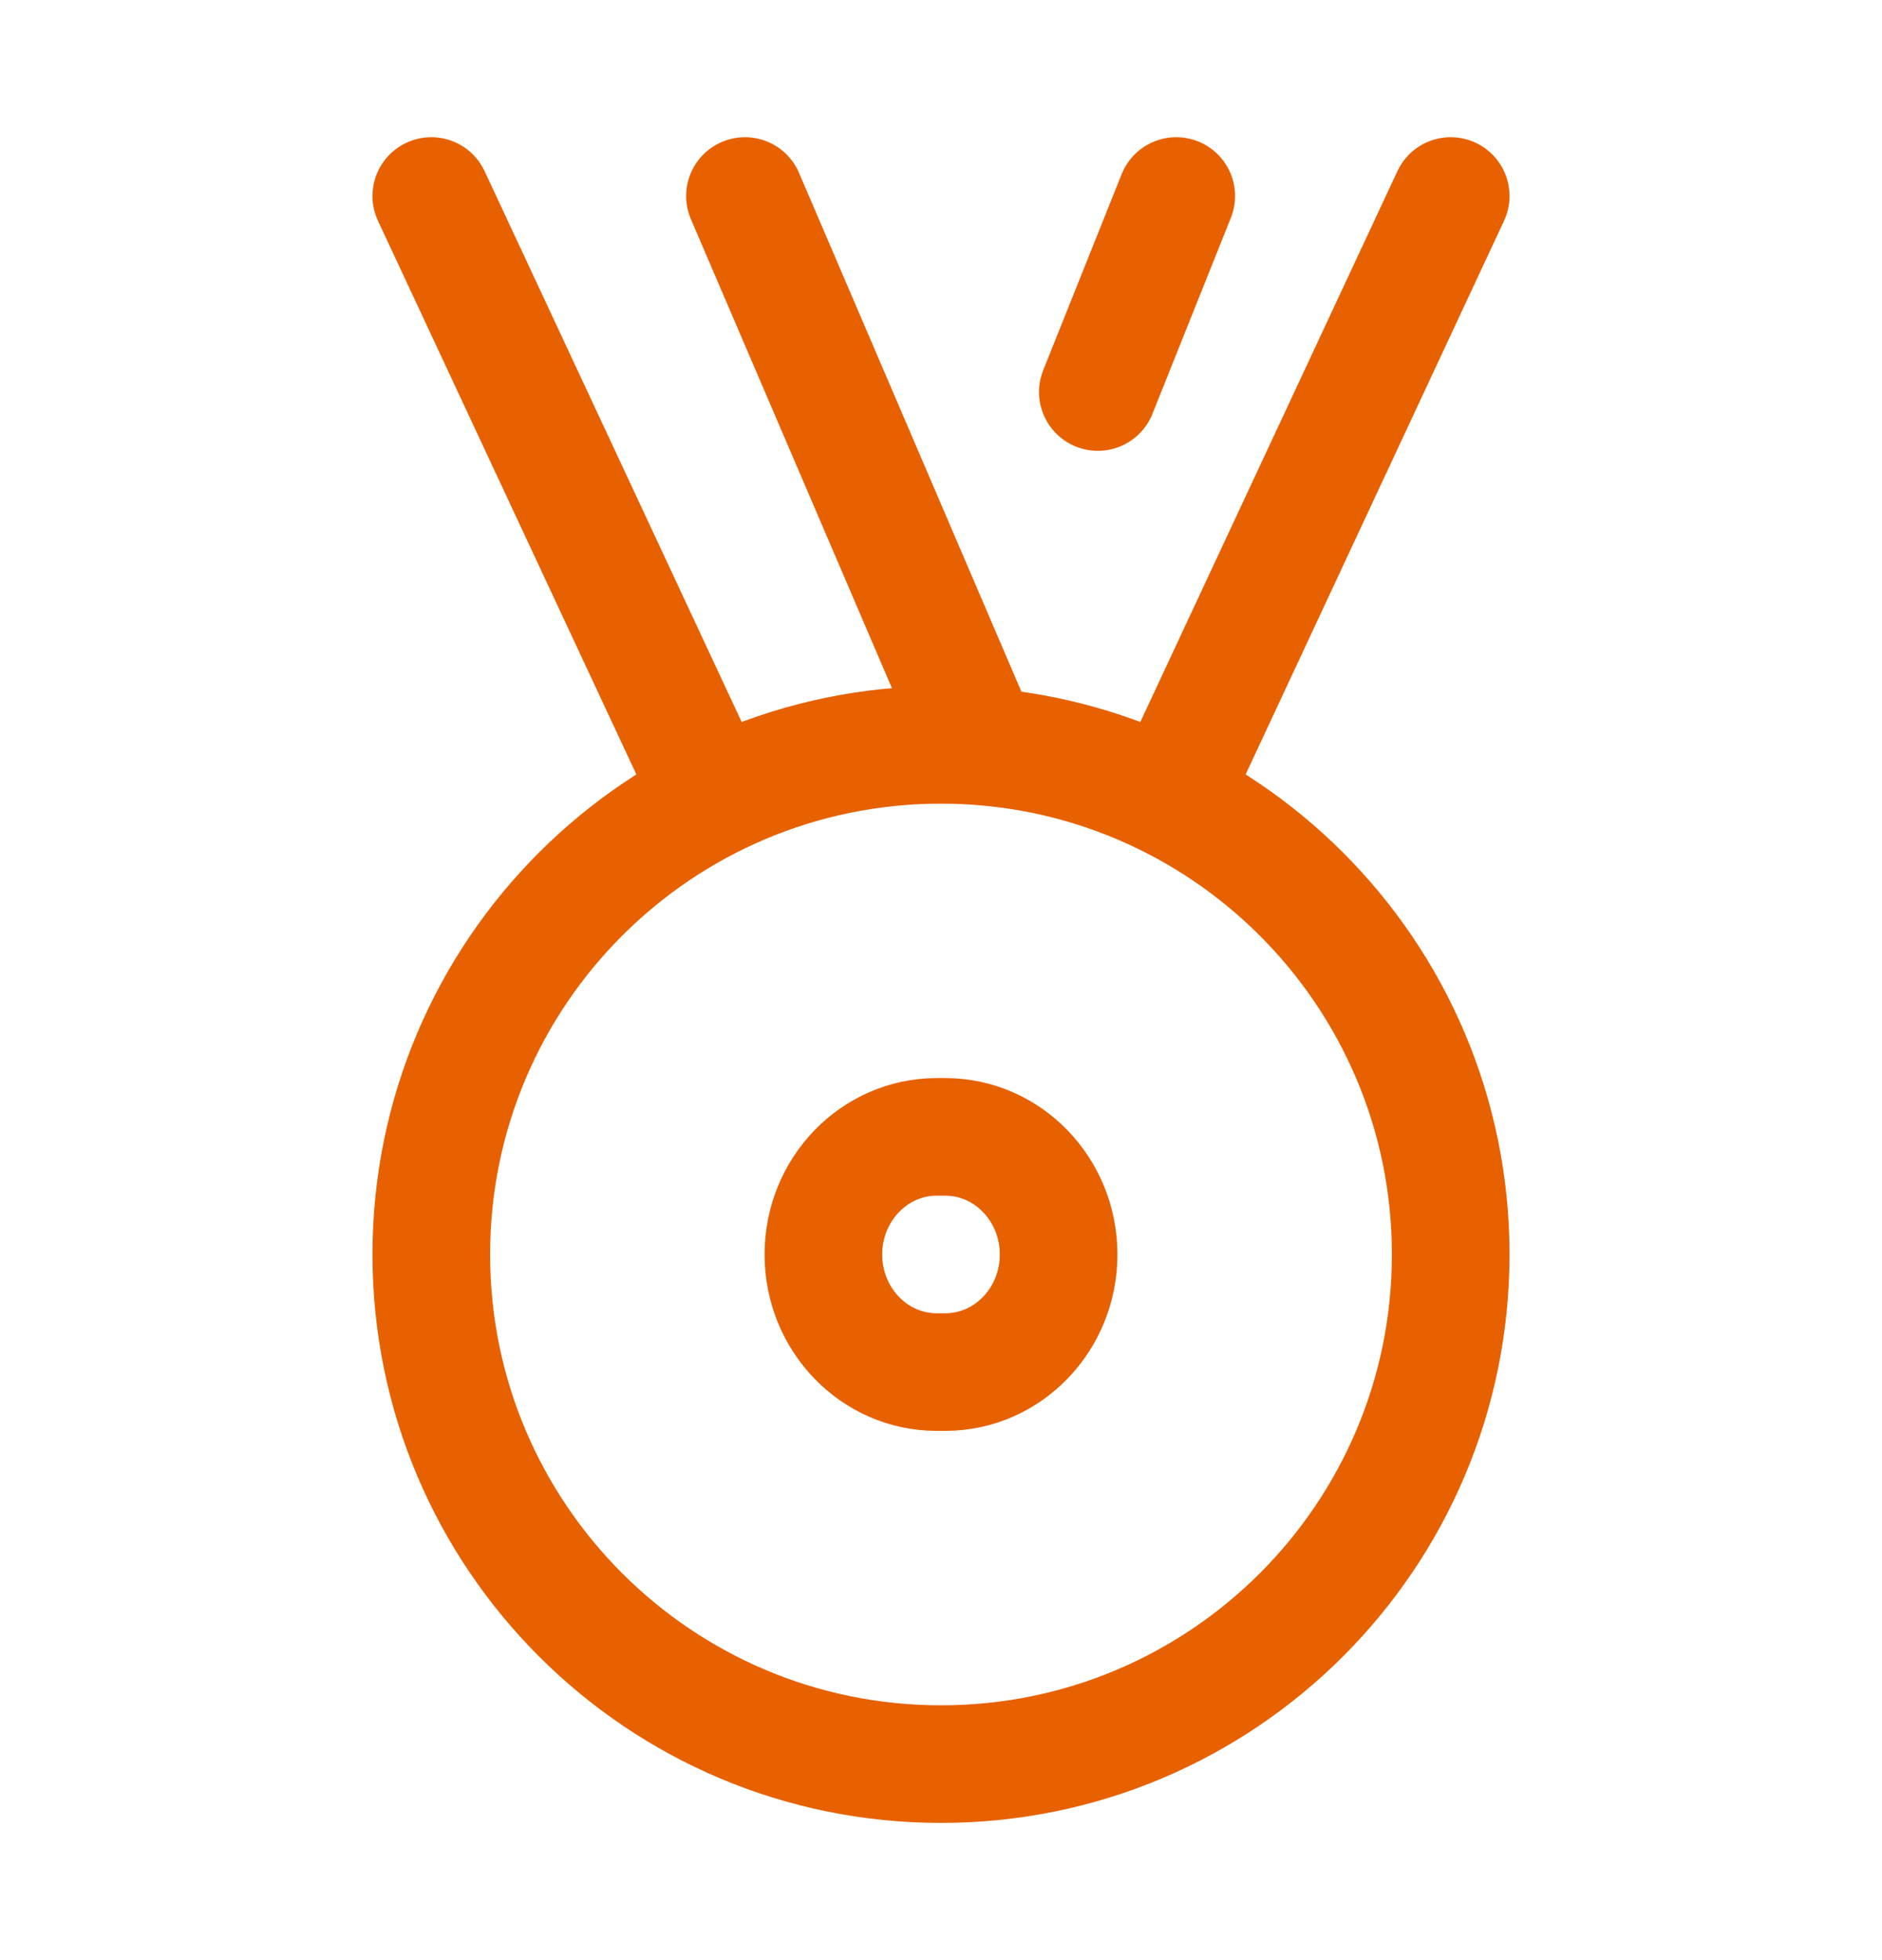 <svg width="24" height="25" viewBox="0 0 24 25" fill="none" xmlns="http://www.w3.org/2000/svg">
<path d="M10.5 16C10.5 15.172 11.148 14.5 11.946 14.5H12.054C12.852 14.5 13.5 15.172 13.5 16C13.5 16.828 12.852 17.5 12.054 17.5H11.946C11.148 17.5 10.5 16.828 10.5 16Z" stroke="#E76100" stroke-width="1.5"/>
<path d="M12 22.5C15.59 22.5 18.5 19.59 18.5 16C18.5 12.41 15.59 9.5 12 9.5C8.41 9.5 5.5 12.41 5.5 16C5.5 19.59 8.41 22.5 12 22.5Z" stroke="#E76100" stroke-width="1.5"/>
<path d="M9 10L5.5 2.5" stroke="#E76100" stroke-width="1.5" stroke-linecap="round" stroke-linejoin="round"/>
<path d="M15 10L18.5 2.5" stroke="#E76100" stroke-width="1.5" stroke-linecap="round" stroke-linejoin="round"/>
<path d="M15 2.5L14 5" stroke="#E76100" stroke-width="1.5" stroke-linecap="round" stroke-linejoin="round"/>
<path d="M12.5 9.5L9.5 2.5" stroke="#E76100" stroke-width="1.5" stroke-linecap="round" stroke-linejoin="round"/>
</svg>
